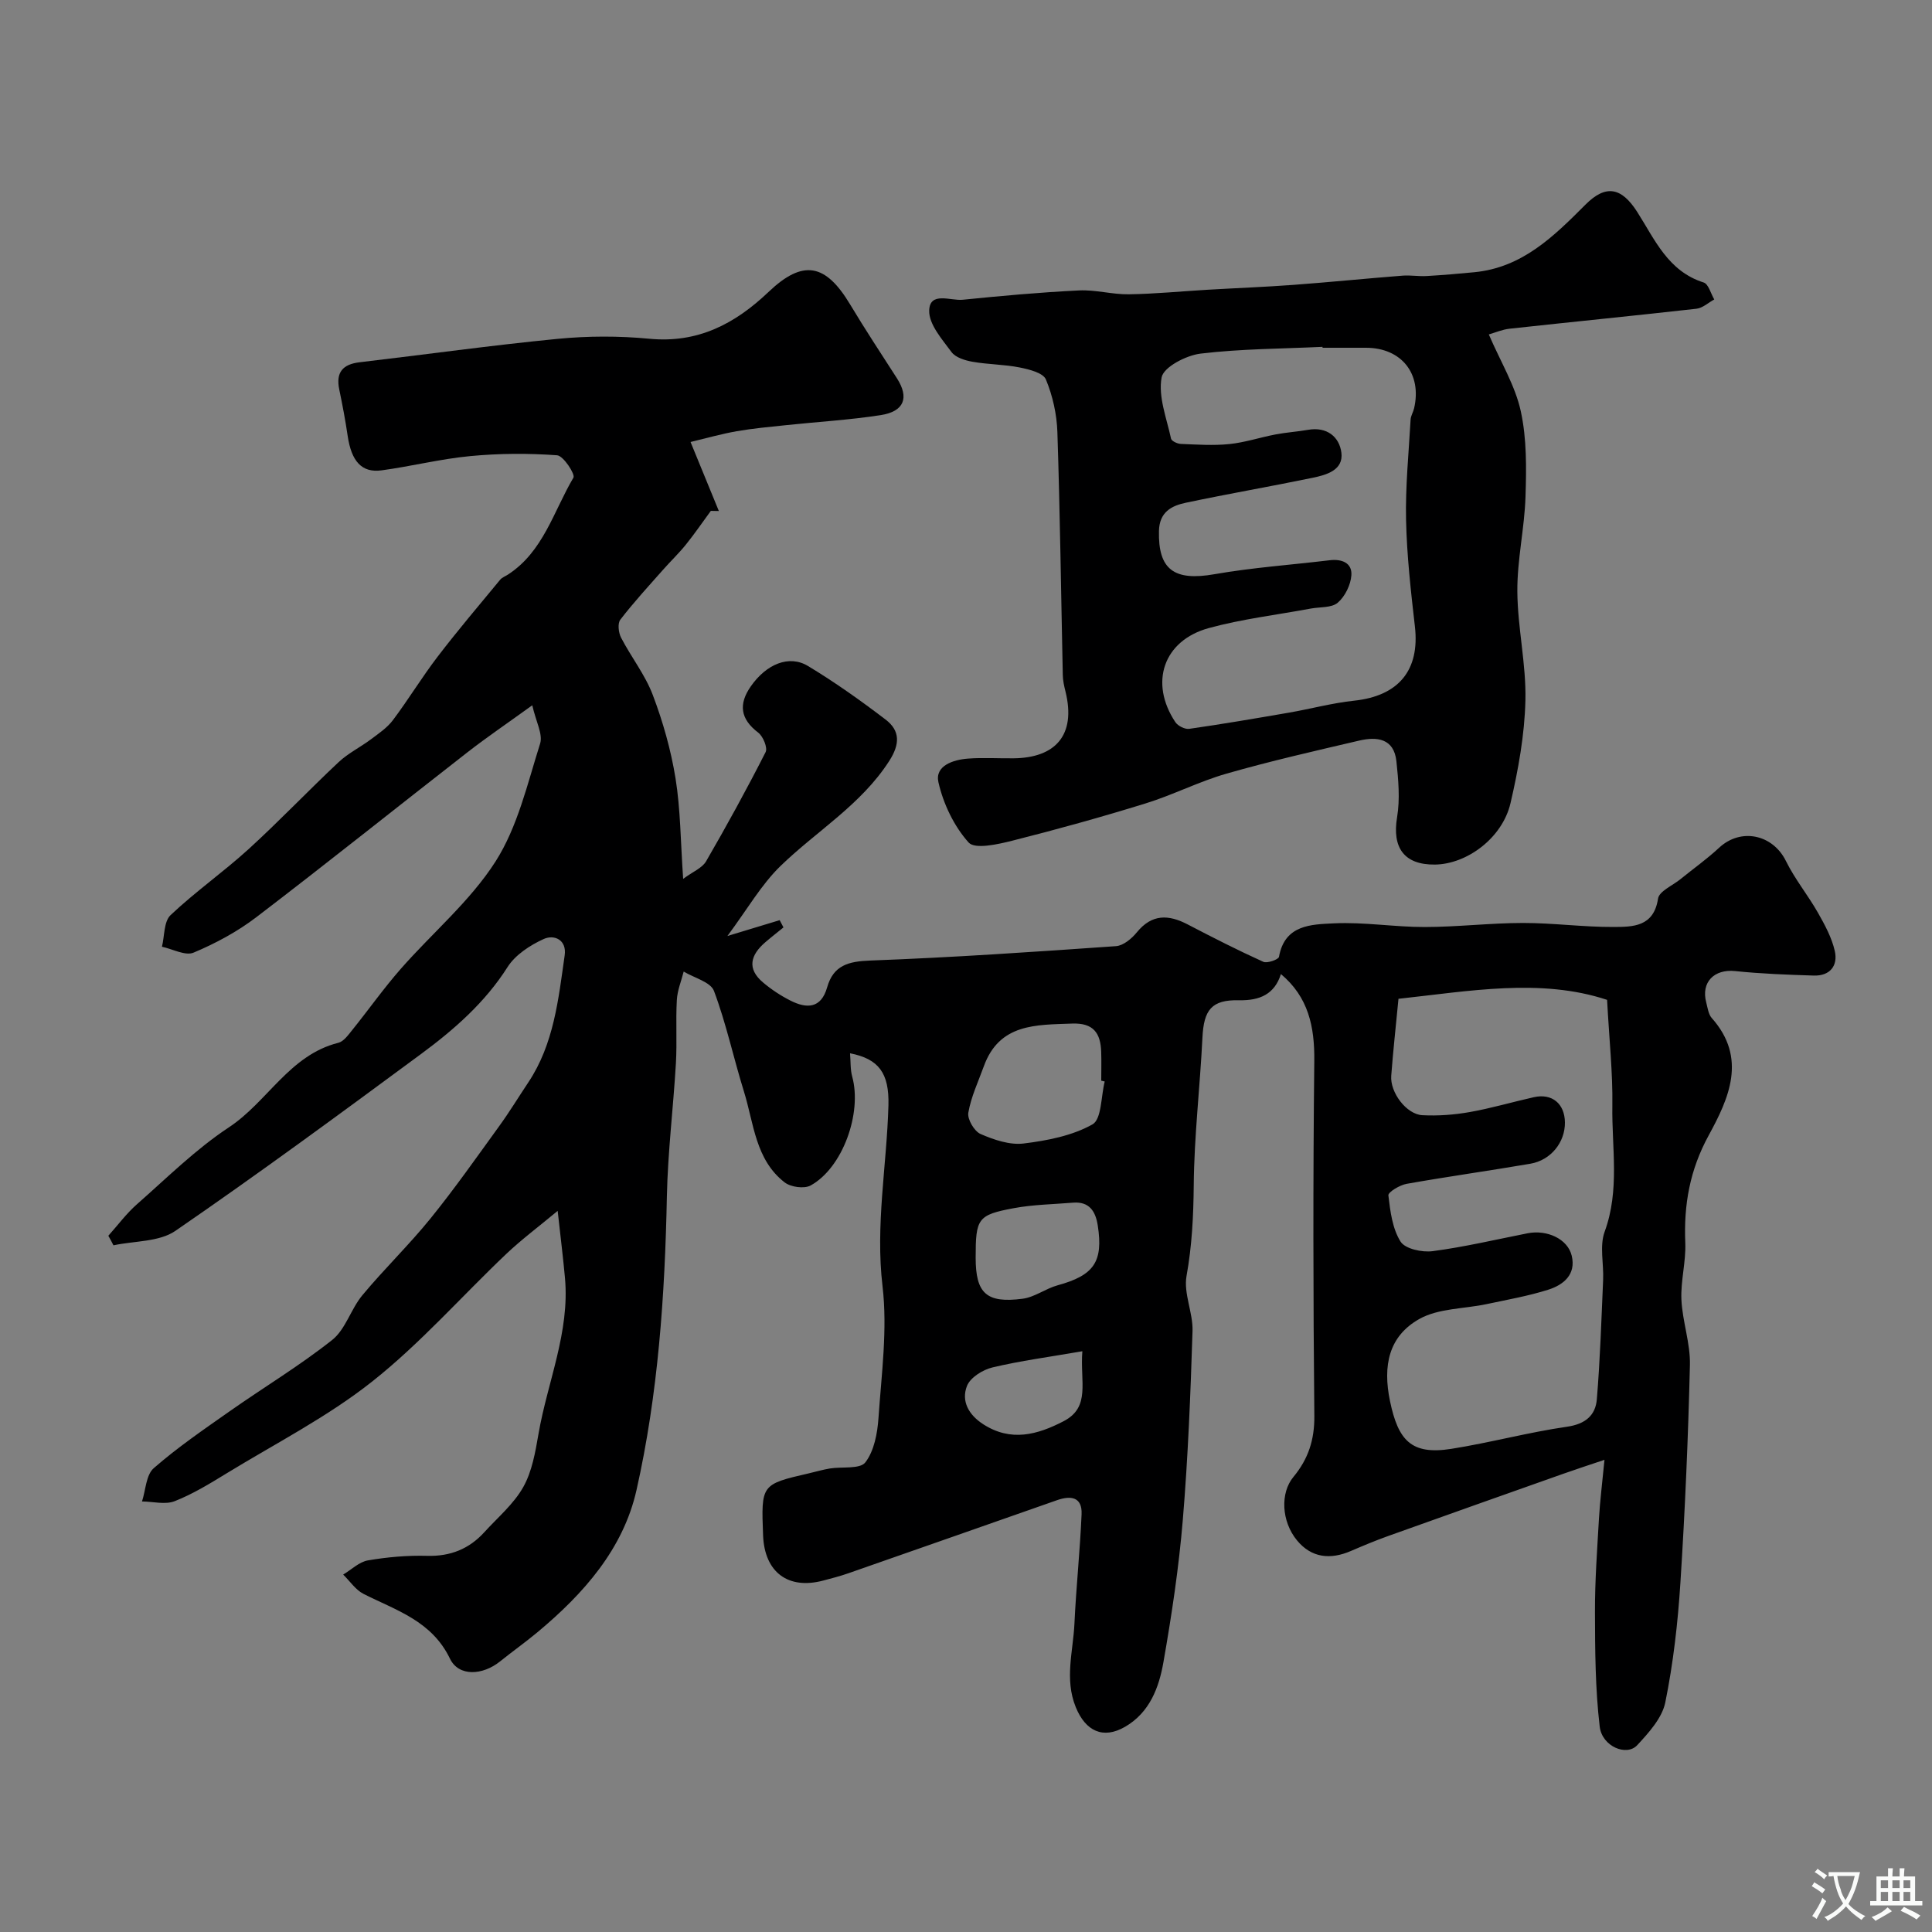 <svg enable-background="new 0 0 400 400" viewBox="0 0 400 400" xmlns="http://www.w3.org/2000/svg"><rect x="0" y="0" width="400" height="400" fill="#808080" stroke="none"/><path d="m22.43 255.85c1.96-2.18 3.73-4.59 5.91-6.51 6.22-5.47 12.18-11.4 19.04-15.93 8.02-5.29 12.56-14.98 22.67-17.51 1.11-.28 2.04-1.61 2.86-2.62 3.38-4.2 6.5-8.62 10.05-12.67 6.53-7.45 14.37-14.01 19.63-22.24 4.59-7.19 6.6-16.09 9.23-24.4.62-1.95-.86-4.56-1.62-7.95-5.1 3.69-9.35 6.57-13.4 9.72-14.6 11.37-29.04 22.94-43.75 34.17-3.92 2.99-8.42 5.41-12.97 7.32-1.71.72-4.34-.75-6.55-1.22.55-2.23.38-5.22 1.79-6.55 5.11-4.83 10.93-8.91 16.14-13.65 6.38-5.82 12.34-12.1 18.64-18.01 1.98-1.86 4.52-3.1 6.72-4.75 1.6-1.2 3.35-2.38 4.52-3.94 3.21-4.27 5.99-8.87 9.24-13.12 4.16-5.44 8.6-10.67 12.96-15.95.39-.48 1.07-.72 1.61-1.07 7.34-4.75 9.46-13.12 13.57-20.07.42-.71-2.08-4.55-3.39-4.64-5.96-.43-12.01-.4-17.97.17-6.15.58-12.21 2.12-18.35 2.95-4.13.56-6.25-1.88-7.03-7.14-.47-3.22-1.08-6.42-1.74-9.6-.74-3.56.72-5.23 4.24-5.64 13.65-1.6 27.26-3.51 40.93-4.84 6.27-.61 12.7-.63 18.98-.03 10.07.98 17.76-3.06 24.74-9.7 7.12-6.77 11.79-5.89 16.89 2.62 3.1 5.17 6.42 10.2 9.68 15.27 2.57 4 1.54 6.87-3.38 7.63-6.46 1-13.02 1.38-19.54 2.07-3.42.36-6.86.67-10.25 1.26-3.16.55-6.26 1.44-9.56 2.23 2.01 4.89 3.93 9.59 5.86 14.29-.55-.01-1.11-.02-1.66-.03-1.71 2.33-3.35 4.73-5.16 6.98-1.47 1.83-3.19 3.46-4.74 5.22-3 3.4-6.08 6.74-8.84 10.33-.59.77-.38 2.68.15 3.71 2.08 4.02 4.99 7.69 6.57 11.87 2.11 5.56 3.76 11.4 4.71 17.26 1.04 6.45 1.04 13.07 1.58 20.82 2.02-1.5 3.94-2.24 4.75-3.64 4.3-7.42 8.43-14.95 12.32-22.6.46-.9-.52-3.27-1.53-4.04-3.72-2.83-4.1-5.9-1.54-9.57 3.21-4.61 7.91-6.59 11.83-4.23 5.58 3.36 10.92 7.16 16.1 11.11 3.02 2.31 2.96 5.1.74 8.55-5.83 9.08-15.02 14.49-22.5 21.74-4.01 3.89-6.88 8.96-11.01 14.51 4.69-1.42 7.75-2.35 10.82-3.28.26.5.52 1 .79 1.5-1.26 1.03-2.54 2.02-3.77 3.08-3.03 2.61-3.87 5.45-.46 8.32 1.73 1.46 3.67 2.74 5.69 3.76 3.37 1.7 6.33 1.65 7.58-2.75 1.3-4.56 4.38-5.38 8.91-5.55 16.98-.63 33.94-1.79 50.9-2.98 1.52-.11 3.25-1.56 4.31-2.86 3.12-3.83 6.56-3.71 10.54-1.63 5.16 2.69 10.34 5.33 15.64 7.73.81.37 3.15-.47 3.25-1.03 1.19-6.7 6.75-6.7 11.38-6.93 6.24-.3 12.53.77 18.8.76 6.77-.01 13.54-.83 20.3-.84 6.27-.01 12.53.86 18.8.83 3.98-.02 8.31-.01 9.2-5.87.23-1.54 3.01-2.7 4.63-4.02 2.67-2.17 5.49-4.17 8.01-6.51 4.5-4.19 11.12-2.78 13.84 2.75 1.84 3.74 4.55 7.05 6.62 10.69 1.42 2.5 2.86 5.15 3.49 7.91.7 3.06-.98 5.22-4.37 5.11-5.43-.17-10.87-.37-16.26-.93-4.33-.45-7.1 2.3-5.98 6.51.29 1.1.44 2.41 1.13 3.2 7.41 8.31 3.52 16.71-.62 24.3-3.92 7.17-5.18 14.36-4.85 22.26.16 3.91-.98 7.87-.8 11.77.21 4.52 1.87 9.03 1.76 13.51-.36 15.04-1.01 30.09-1.97 45.1-.53 8.3-1.48 16.64-3.13 24.77-.66 3.23-3.42 6.27-5.81 8.85-2.2 2.38-7.29.27-7.77-3.85-.92-7.84-.96-15.8-.98-23.71-.02-6.47.46-12.94.83-19.41.21-3.57.66-7.13 1.14-12.11-3.41 1.15-6 1.99-8.56 2.9-12.08 4.28-24.17 8.55-36.24 12.88-2.6.93-5.16 2-7.69 3.09-4.25 1.84-8.17 1.45-11.17-2.19-3.25-3.95-3.49-9.83-.74-13.14 3.07-3.7 4.38-7.68 4.33-12.64-.24-24.49-.28-49-.01-73.49.08-7.11-1.23-13.23-6.91-17.98-1.3 4.13-4.32 5.51-8.65 5.42-5.71-.13-7.32 1.98-7.6 7.76-.5 10.2-1.71 20.38-1.8 30.57-.06 6.34-.36 12.49-1.49 18.75-.65 3.61 1.36 7.62 1.24 11.41-.41 13.03-.93 26.08-2.01 39.07-.82 9.87-2.3 19.7-4.01 29.46-.92 5.27-2.84 10.44-7.94 13.4-4.56 2.64-8.19.91-10.21-4.05-2.37-5.81-.55-11.54-.28-17.29.35-7.56 1.16-15.11 1.48-22.67.15-3.6-2.25-3.9-5.09-2.9-14.41 5.05-28.81 10.11-43.23 15.14-1.68.59-3.41 1.03-5.14 1.49-7.29 1.95-12.18-1.71-12.48-9.32-.41-10.59-.41-10.59 9.51-12.88 1.43-.33 2.84-.75 4.28-.99 2.54-.42 6.26.18 7.38-1.27 1.83-2.38 2.5-6.02 2.72-9.19.62-9.08 1.89-18.33.84-27.26-1.5-12.67.87-24.97 1.22-37.43.19-6.77-2.04-9.66-7.95-10.82.15 1.72.04 3.34.45 4.83 2.08 7.56-1.98 18.9-8.61 22.54-1.33.73-4.12.34-5.38-.64-6.07-4.7-6.37-12.22-8.43-18.83-2.15-6.91-3.66-14.05-6.2-20.81-.7-1.86-4.11-2.7-6.27-4.01-.5 1.97-1.31 3.91-1.42 5.9-.24 4.35.06 8.73-.19 13.08-.54 9.21-1.68 18.39-1.87 27.6-.41 20.45-1.8 40.84-6.29 60.78-2.76 12.25-11 21.5-20.52 29.44-2.51 2.09-5.19 3.98-7.73 6.03-3.6 2.89-8.55 3.2-10.37-.57-3.78-7.84-11.13-9.99-17.89-13.41-1.66-.84-2.82-2.64-4.22-4 1.71-1.02 3.31-2.63 5.14-2.94 4.02-.69 8.16-1.05 12.24-.94 4.82.13 8.69-1.42 11.86-4.91 2.77-3.05 6.08-5.82 8.05-9.34 1.82-3.24 2.5-7.24 3.15-11 1.86-10.76 6.5-21.06 5.48-32.29-.37-4.09-.88-8.16-1.51-13.88-4.02 3.34-7.52 5.95-10.67 8.94-9.27 8.8-17.78 18.52-27.76 26.41-9.24 7.31-19.95 12.78-30.08 18.97-3.48 2.13-7.01 4.3-10.78 5.78-1.96.77-4.49.08-6.77.06.77-2.35.83-5.49 2.43-6.89 4.91-4.29 10.34-8 15.69-11.76 7.07-4.97 14.51-9.44 21.26-14.79 2.77-2.2 3.86-6.39 6.24-9.25 4.53-5.45 9.67-10.41 14.13-15.92 5-6.18 9.58-12.71 14.25-19.16 2.1-2.9 3.97-5.98 5.96-8.96 5.32-7.97 6.25-17.23 7.55-26.34.46-3.2-2.15-4.38-4.36-3.37-2.81 1.28-5.85 3.26-7.46 5.79-4.68 7.37-11.06 12.94-17.89 17.99-16.82 12.42-33.67 24.81-50.89 36.64-3.37 2.31-8.5 2.06-12.82 2.99-.33-.68-.7-1.33-1.06-1.98zm267.11-49.06c-.56 5.82-1.12 10.88-1.5 15.94-.26 3.45 3.14 7.98 6.44 8.16 3.26.17 6.6-.08 9.82-.65 4.47-.79 8.84-2.09 13.28-3.08 3.76-.84 6.38 1.35 6.42 5.23.04 4.11-2.9 7.82-7.17 8.55-8.52 1.46-17.09 2.65-25.6 4.16-1.43.25-3.86 1.72-3.78 2.39.38 3.28.83 6.88 2.52 9.57.95 1.51 4.47 2.27 6.64 1.98 6.6-.87 13.11-2.41 19.65-3.7 4.05-.8 8.32 1.17 9.15 4.65.93 3.89-1.71 6.03-4.86 7.03-4.15 1.31-8.48 2.07-12.75 2.98-4.69 1-9.99.85-13.96 3.09-6.29 3.55-7.6 9.6-6.05 17.02 1.69 8.08 4.37 11.17 12.68 9.86 8.03-1.27 15.92-3.42 23.96-4.58 3.82-.55 5.91-2.36 6.18-5.71.68-8.21.94-16.46 1.3-24.69.15-3.35-.77-7.02.32-9.99 3.16-8.63 1.45-17.4 1.59-26.08.1-6.82-.65-13.66-1.09-21.91-13.73-4.55-28.57-1.8-43.19-.22zm-60.82 17.12c-.24-.06-.48-.12-.72-.17 0-1.99.06-3.99-.01-5.98-.13-3.84-1.58-6.01-6.02-5.84-7.5.28-15.07-.04-18.29 8.87-1.15 3.18-2.64 6.31-3.2 9.59-.23 1.34 1.23 3.83 2.53 4.4 2.76 1.2 6.03 2.32 8.91 1.97 4.89-.6 10.07-1.6 14.27-3.96 1.9-1.08 1.75-5.81 2.53-8.88zm-26.72 36.48c0 7.37 2.21 9.48 9.72 8.5 2.49-.32 4.76-2.1 7.24-2.78 7.52-2.06 9.49-4.85 8.32-12.39-.45-2.93-1.75-5-5.14-4.72-4.09.34-8.23.39-12.25 1.14-7.49 1.4-7.89 2.13-7.89 10.25zm22.09 19.37c-6.87 1.19-12.82 1.97-18.64 3.36-2 .48-4.57 2.09-5.25 3.83-1.23 3.15.36 5.98 3.36 7.92 5.73 3.7 11.22 2.19 16.64-.62 5.66-2.93 3.38-8.13 3.89-14.49z" fill="#000001"/><path d="m308.24 69.24c2.5 5.79 5.48 10.64 6.62 15.89 1.25 5.71 1.17 11.8.98 17.71-.21 6.55-1.74 13.08-1.69 19.61.05 7.53 1.85 15.07 1.67 22.57-.17 7.12-1.47 14.31-3.09 21.28-1.68 7.19-9.01 12.62-15.65 12.7-6.37.07-8.88-3.49-7.83-9.79.63-3.76.27-7.77-.14-11.61-.51-4.74-4.05-5.13-7.74-4.26-9.16 2.14-18.35 4.23-27.39 6.82-5.71 1.63-11.09 4.41-16.77 6.17-9.14 2.83-18.36 5.39-27.64 7.73-2.98.75-7.73 1.82-9.03.37-3.02-3.37-5.24-8.01-6.25-12.48-.77-3.4 3.04-4.66 6.12-4.89 3.15-.24 6.33-.02 9.49-.06 8.52-.11 12.96-4.71 10.69-13.86-.28-1.11-.53-2.25-.55-3.39-.36-16.76-.57-33.53-1.12-50.29-.12-3.68-.97-7.51-2.38-10.9-.57-1.37-3.47-2.09-5.43-2.48-3.2-.64-6.53-.61-9.75-1.18-1.55-.27-3.52-.87-4.36-2.01-1.95-2.64-4.7-5.74-4.62-8.59.11-4.02 4.43-1.99 6.93-2.24 8.02-.81 16.05-1.54 24.1-1.93 3.41-.17 6.87.85 10.29.8 5.44-.08 10.86-.62 16.3-.94 5.93-.35 11.87-.57 17.79-1.01 7.54-.56 15.06-1.32 22.6-1.91 1.64-.13 3.32.18 4.97.08 3.3-.19 6.6-.47 9.89-.79 9.91-.96 16.43-7.4 22.99-13.98 4.23-4.25 7.47-3.61 10.73 1.5 3.66 5.74 6.37 12.27 13.76 14.61 1 .32 1.47 2.3 2.19 3.51-1.22.66-2.39 1.77-3.68 1.92-12.87 1.45-25.77 2.72-38.65 4.13-1.54.16-3.02.81-4.35 1.19zm-34.42 2.76c0-.06-.01-.13-.01-.19-8.42.4-16.89.4-25.24 1.4-2.99.36-7.67 2.79-8.07 4.93-.74 3.98 1.04 8.45 1.95 12.67.11.51 1.31 1.07 2.03 1.1 3.34.13 6.73.37 10.04.03 3.22-.33 6.35-1.38 9.55-1.99 2.23-.43 4.52-.57 6.76-.96 3.89-.68 6.47 1.45 6.89 4.73.46 3.61-3.08 4.61-5.95 5.2-8.74 1.81-17.54 3.32-26.27 5.17-2.94.62-5.45 1.91-5.55 5.82-.19 8.04 3.14 10.44 11.51 8.97 7.88-1.38 15.9-1.93 23.86-2.89 2.5-.3 4.64.56 4.47 3.1-.14 2-1.31 4.4-2.82 5.69-1.28 1.1-3.7.86-5.61 1.22-7.03 1.31-14.19 2.15-21.07 4.03-9.45 2.58-12.37 11.34-6.94 19.49.52.78 1.97 1.5 2.86 1.38 6.91-.99 13.8-2.17 20.69-3.36 4.49-.78 8.93-1.99 13.45-2.47 9.23-.98 13.63-6.31 12.59-15.36-.84-7.33-1.67-14.69-1.83-22.06-.15-6.92.55-13.85.94-20.78.04-.78.54-1.53.72-2.32 1.67-7.16-2.6-12.54-9.96-12.55-3 0-6 0-8.99 0z" fill="#000001"/><g fill="#fafbfa"><path d="m377.9 391.2c-.2.3-.4.5-.6.8-.7-.6-1.4-1-2.2-1.5.2-.3.4-.5.5-.8.6.4 1.4.8 2.3 1.5zm-1.8 6.1c-.2-.2-.5-.4-.9-.6.4-.6.8-1.2 1.2-1.9s.7-1.3.9-1.9c.3.3.5.5.8.7-.7 1.3-1.4 2.6-2 3.7zm2.2-9c-.3.3-.5.5-.6.8-.6-.6-1.3-1.1-2-1.5.3-.3.5-.5.6-.7.6.5 1.3.9 2 1.4zm.3.2v-.9h2 4.5c-.3 1.3-.6 2.5-1 3.6s-.9 2.1-1.4 3c.4.5 1 1 1.6 1.4s1.2.8 1.9 1.1c-.3.2-.5.4-.8.8-.4-.3-1-.7-1.6-1.2s-1.2-1.1-1.6-1.6c-.5.6-1.1 1.1-1.7 1.6s-1.4.9-2.1 1.4c-.1-.3-.3-.5-.7-.8.6-.2 1.2-.5 1.9-1s1.4-1.1 2-1.8c-.5-.8-.9-1.6-1.2-2.5s-.6-2-.8-3.2c-.4.1-.7.1-1 .1zm2.5 2.7c.2 1 .7 1.7 1 2.2.3-.5.6-1.1 1-2s.6-1.9.9-3h-3.2-.4c.1.9.3 1.8.7 2.8z"/><path d="m396.5 388.5v1.5 3.6h1.5v.9c-.4 0-1 0-1.7 0h-7.9c-.5 0-.9 0-1.2 0v-.9h1.3v-3.5c0-.7 0-1.2 0-1.6h2.4c0-.8 0-1.4 0-1.7h1c0 .3-.1.8-.1 1.7h1.5c0-.8 0-1.4 0-1.7h1c0 .3-.1.9-.1 1.7zm-8.2 9.2c-.2-.3-.5-.5-.8-.8.8-.3 1.4-.6 1.9-.9s1-.7 1.4-1.1c.3.3.6.5.9.8-1.6 1-2.8 1.6-3.4 2zm2.6-6.8v-1.6h-1.5v1.6zm0 2.7v-1.9h-1.5v1.9zm2.4-2.7v-1.6h-1.5v1.6zm0 2.7v-1.9h-1.5v1.9zm.2 2 .7-.8c.4.2.9.5 1.6.8s1.3.7 1.8 1c-.3.3-.5.5-.8.8-.4-.3-1.5-1-3.3-1.8zm2-4.7v-1.6h-1.4v1.6zm0 2.7v-1.9h-1.4v1.9z"/></g></svg>